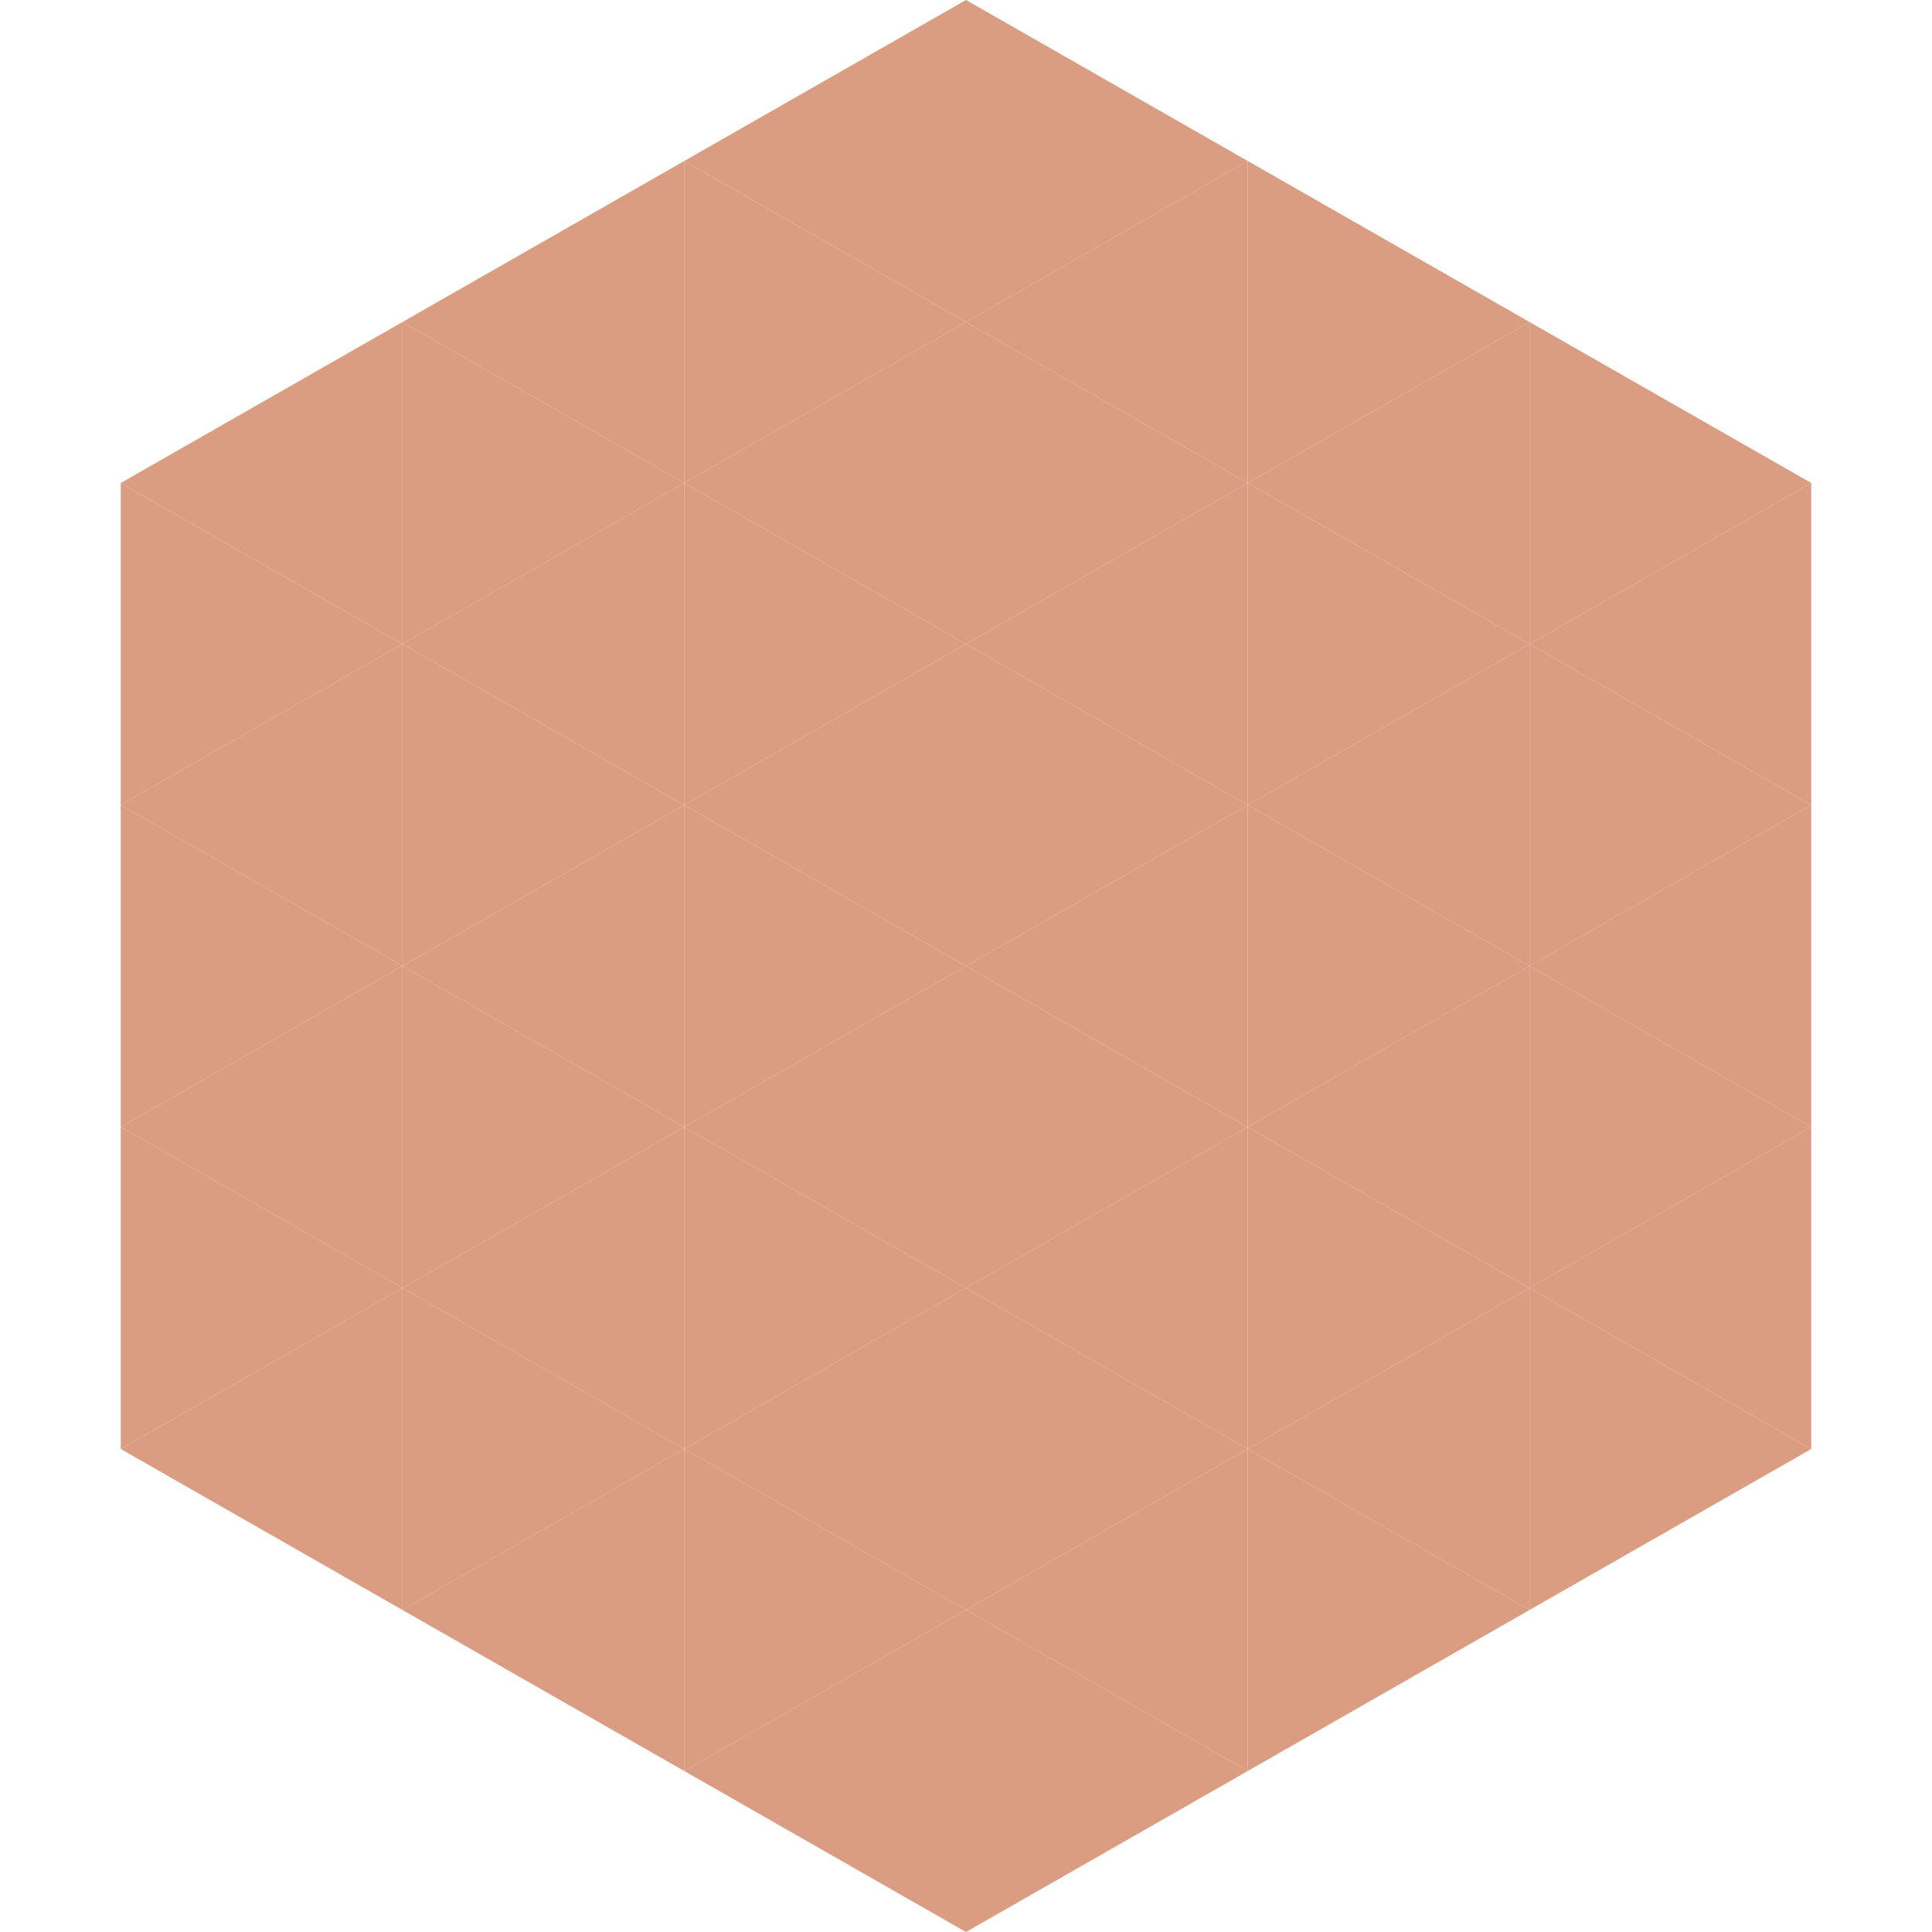 <?xml version="1.0"?>
<!-- Generated by SVGo -->
<svg width="240" height="240"
     xmlns="http://www.w3.org/2000/svg"
     xmlns:xlink="http://www.w3.org/1999/xlink">
<polygon points="50,40 15,60 50,80" style="fill:rgb(218,157,129)" />
<polygon points="190,40 225,60 190,80" style="fill:rgb(218,157,129)" />
<polygon points="15,60 50,80 15,100" style="fill:rgb(218,157,129)" />
<polygon points="225,60 190,80 225,100" style="fill:rgb(218,157,129)" />
<polygon points="50,80 15,100 50,120" style="fill:rgb(218,157,129)" />
<polygon points="190,80 225,100 190,120" style="fill:rgb(218,157,129)" />
<polygon points="15,100 50,120 15,140" style="fill:rgb(218,157,129)" />
<polygon points="225,100 190,120 225,140" style="fill:rgb(218,157,129)" />
<polygon points="50,120 15,140 50,160" style="fill:rgb(218,157,129)" />
<polygon points="190,120 225,140 190,160" style="fill:rgb(218,157,129)" />
<polygon points="15,140 50,160 15,180" style="fill:rgb(218,157,129)" />
<polygon points="225,140 190,160 225,180" style="fill:rgb(218,157,129)" />
<polygon points="50,160 15,180 50,200" style="fill:rgb(218,157,129)" />
<polygon points="190,160 225,180 190,200" style="fill:rgb(218,157,129)" />
<polygon points="15,180 50,200 15,220" style="fill:rgb(255,255,255); fill-opacity:0" />
<polygon points="225,180 190,200 225,220" style="fill:rgb(255,255,255); fill-opacity:0" />
<polygon points="50,0 85,20 50,40" style="fill:rgb(255,255,255); fill-opacity:0" />
<polygon points="190,0 155,20 190,40" style="fill:rgb(255,255,255); fill-opacity:0" />
<polygon points="85,20 50,40 85,60" style="fill:rgb(218,157,129)" />
<polygon points="155,20 190,40 155,60" style="fill:rgb(218,157,129)" />
<polygon points="50,40 85,60 50,80" style="fill:rgb(218,157,129)" />
<polygon points="190,40 155,60 190,80" style="fill:rgb(218,157,129)" />
<polygon points="85,60 50,80 85,100" style="fill:rgb(218,157,129)" />
<polygon points="155,60 190,80 155,100" style="fill:rgb(218,157,129)" />
<polygon points="50,80 85,100 50,120" style="fill:rgb(218,157,129)" />
<polygon points="190,80 155,100 190,120" style="fill:rgb(218,157,129)" />
<polygon points="85,100 50,120 85,140" style="fill:rgb(218,157,129)" />
<polygon points="155,100 190,120 155,140" style="fill:rgb(218,157,129)" />
<polygon points="50,120 85,140 50,160" style="fill:rgb(218,157,129)" />
<polygon points="190,120 155,140 190,160" style="fill:rgb(218,157,129)" />
<polygon points="85,140 50,160 85,180" style="fill:rgb(218,157,129)" />
<polygon points="155,140 190,160 155,180" style="fill:rgb(218,157,129)" />
<polygon points="50,160 85,180 50,200" style="fill:rgb(218,157,129)" />
<polygon points="190,160 155,180 190,200" style="fill:rgb(218,157,129)" />
<polygon points="85,180 50,200 85,220" style="fill:rgb(218,157,129)" />
<polygon points="155,180 190,200 155,220" style="fill:rgb(218,157,129)" />
<polygon points="120,0 85,20 120,40" style="fill:rgb(218,157,129)" />
<polygon points="120,0 155,20 120,40" style="fill:rgb(218,157,129)" />
<polygon points="85,20 120,40 85,60" style="fill:rgb(218,157,129)" />
<polygon points="155,20 120,40 155,60" style="fill:rgb(218,157,129)" />
<polygon points="120,40 85,60 120,80" style="fill:rgb(218,157,129)" />
<polygon points="120,40 155,60 120,80" style="fill:rgb(218,157,129)" />
<polygon points="85,60 120,80 85,100" style="fill:rgb(218,157,129)" />
<polygon points="155,60 120,80 155,100" style="fill:rgb(218,157,129)" />
<polygon points="120,80 85,100 120,120" style="fill:rgb(218,157,129)" />
<polygon points="120,80 155,100 120,120" style="fill:rgb(218,157,129)" />
<polygon points="85,100 120,120 85,140" style="fill:rgb(218,157,129)" />
<polygon points="155,100 120,120 155,140" style="fill:rgb(218,157,129)" />
<polygon points="120,120 85,140 120,160" style="fill:rgb(218,157,129)" />
<polygon points="120,120 155,140 120,160" style="fill:rgb(218,157,129)" />
<polygon points="85,140 120,160 85,180" style="fill:rgb(218,157,129)" />
<polygon points="155,140 120,160 155,180" style="fill:rgb(218,157,129)" />
<polygon points="120,160 85,180 120,200" style="fill:rgb(218,157,129)" />
<polygon points="120,160 155,180 120,200" style="fill:rgb(218,157,129)" />
<polygon points="85,180 120,200 85,220" style="fill:rgb(218,157,129)" />
<polygon points="155,180 120,200 155,220" style="fill:rgb(218,157,129)" />
<polygon points="120,200 85,220 120,240" style="fill:rgb(218,157,129)" />
<polygon points="120,200 155,220 120,240" style="fill:rgb(218,157,129)" />
<polygon points="85,220 120,240 85,260" style="fill:rgb(255,255,255); fill-opacity:0" />
<polygon points="155,220 120,240 155,260" style="fill:rgb(255,255,255); fill-opacity:0" />
</svg>
